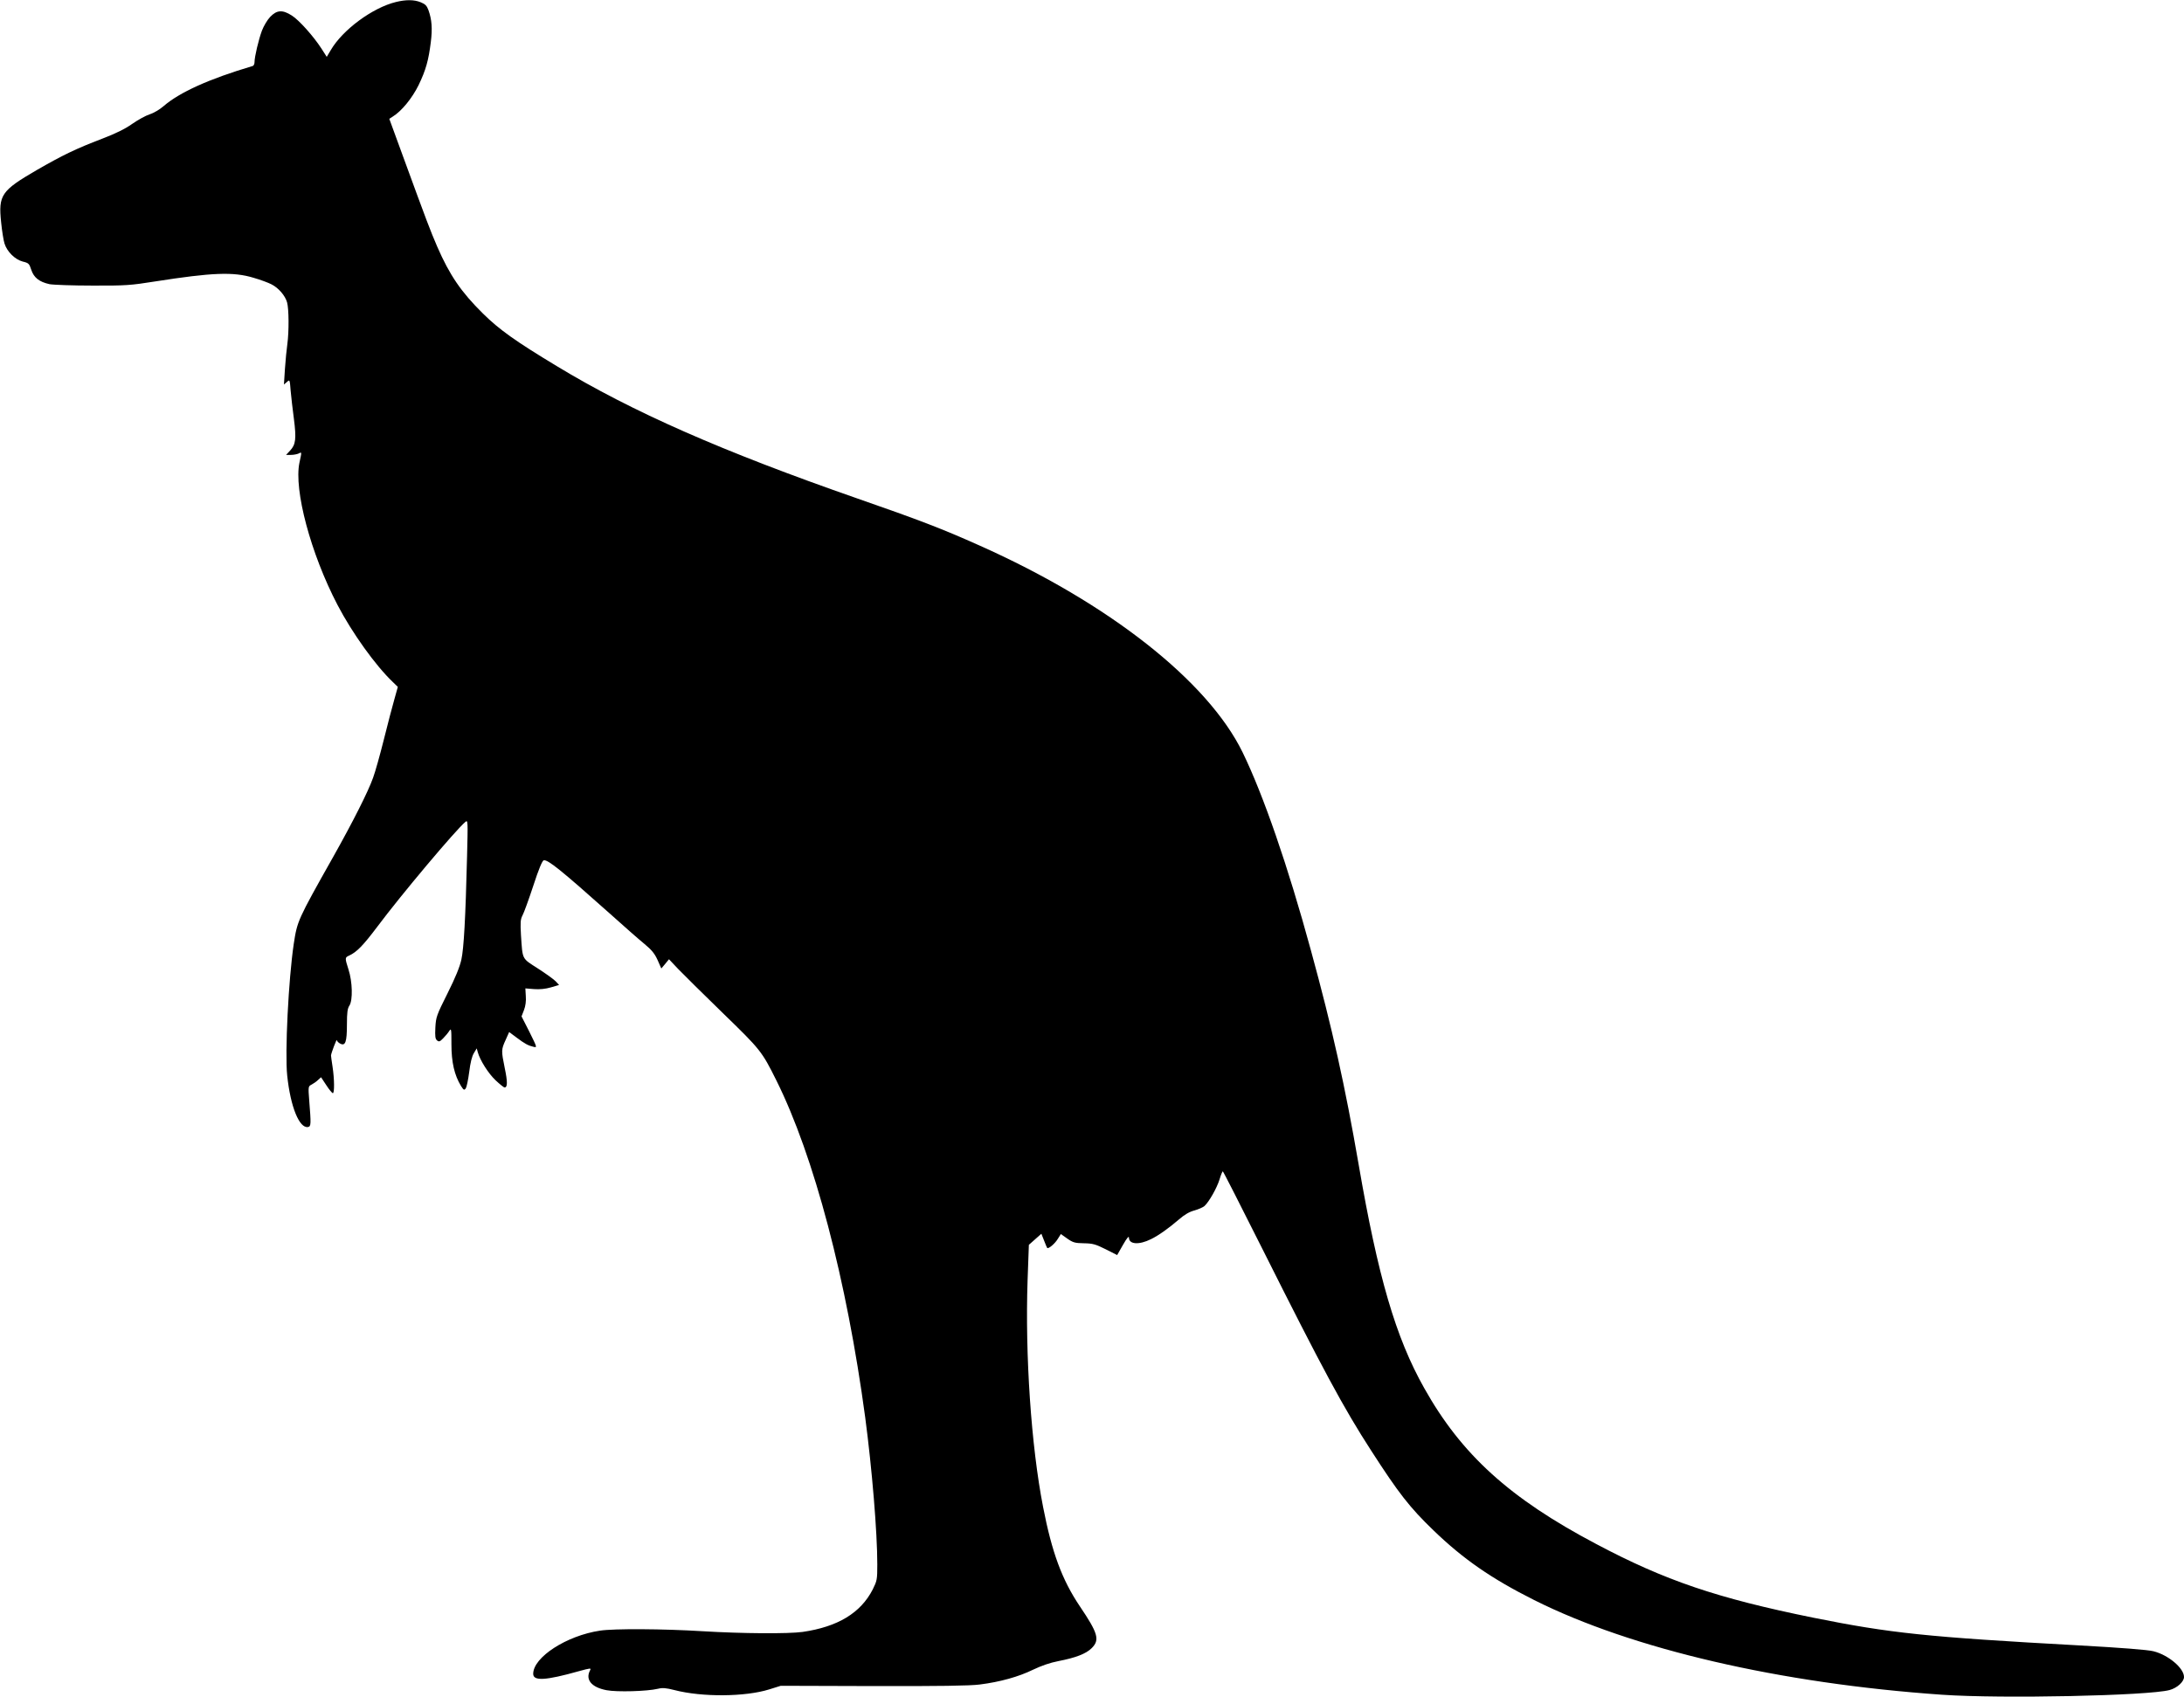 <?xml version="1.0" standalone="no"?>
<!DOCTYPE svg PUBLIC "-//W3C//DTD SVG 20010904//EN"
 "http://www.w3.org/TR/2001/REC-SVG-20010904/DTD/svg10.dtd">
<svg version="1.0" xmlns="http://www.w3.org/2000/svg"
 width="1536pt" height="1194pt" viewBox="0 0 1536 1194"
 preserveAspectRatio="xMidYMid meet">
<g transform="translate(0,1194) scale(0.1,-0.1)"
fill="#000000" stroke="none">
<path d="M2785 11926 c-165 -40 -376 -196 -459 -339 l-28 -47 -37 58 c-57 88
-158 201 -209 233 -66 42 -105 39 -152 -10 -20 -21 -46 -65 -58 -97 -23 -62
-52 -183 -52 -222 0 -12 -6 -24 -12 -26 -310 -92 -516 -186 -628 -283 -25 -22
-68 -48 -97 -57 -28 -9 -84 -40 -124 -68 -49 -35 -117 -68 -211 -104 -186 -71
-278 -116 -459 -220 -251 -146 -271 -176 -251 -368 6 -61 17 -129 24 -150 18
-57 74 -112 128 -126 42 -10 46 -15 60 -58 18 -55 56 -85 128 -101 27 -5 163
-10 303 -10 233 -1 269 2 439 29 403 63 551 69 693 26 49 -14 105 -35 126 -46
50 -25 97 -80 110 -127 13 -46 14 -205 2 -293 -5 -36 -13 -114 -17 -175 l-7
-110 21 18 c20 18 20 18 26 -60 4 -43 14 -133 23 -199 18 -140 13 -181 -26
-223 l-29 -31 35 0 c19 0 43 5 54 10 22 12 22 13 5 -65 -40 -191 79 -639 268
-1001 103 -197 267 -426 389 -542 l35 -34 -24 -86 c-14 -48 -47 -175 -74 -283
-27 -108 -61 -230 -76 -270 -35 -99 -142 -310 -279 -554 -253 -449 -254 -453
-279 -615 -37 -250 -63 -767 -46 -926 23 -221 86 -374 147 -362 21 4 21 22 8
184 -8 101 -7 102 16 114 13 7 34 21 45 32 l22 20 37 -56 c20 -31 41 -56 46
-56 12 0 11 99 -2 185 -6 39 -11 75 -11 80 1 17 41 121 41 108 1 -7 11 -18 23
-24 37 -20 48 10 48 133 0 87 4 114 18 135 24 38 21 167 -7 253 -26 82 -26 84
5 98 54 25 99 72 197 202 168 225 554 684 621 739 17 14 17 2 11 -240 -11
-444 -23 -651 -40 -729 -11 -51 -42 -127 -97 -237 -77 -154 -82 -167 -86 -241
-3 -63 -1 -80 12 -91 13 -11 20 -9 43 15 16 16 35 39 43 52 14 21 15 13 15
-95 0 -126 21 -216 67 -292 19 -30 23 -32 34 -17 6 9 17 61 24 115 8 65 19
110 33 133 l20 33 7 -26 c16 -58 75 -151 126 -199 29 -27 57 -50 63 -50 21 0
21 41 1 136 -25 123 -25 130 6 198 l25 56 52 -39 c59 -44 81 -56 119 -65 27
-6 26 -6 -28 104 l-56 110 17 44 c11 28 16 64 13 99 l-3 54 61 -5 c40 -3 80 1
118 12 l58 17 -23 25 c-13 14 -70 55 -126 91 -115 74 -107 59 -119 234 -5 90
-4 111 11 140 10 18 44 112 76 209 38 117 63 176 73 178 29 6 122 -69 463
-373 98 -88 208 -185 245 -215 52 -43 72 -68 93 -114 l26 -59 27 32 27 33 65
-69 c36 -37 177 -177 313 -309 266 -258 275 -269 377 -474 265 -532 495 -1404
625 -2371 48 -363 85 -807 85 -1035 0 -106 -2 -114 -32 -175 -85 -166 -246
-263 -493 -299 -102 -14 -424 -12 -705 5 -275 17 -622 19 -720 4 -235 -35
-470 -187 -470 -304 0 -52 88 -47 322 19 81 22 87 23 78 6 -35 -66 10 -120
116 -140 73 -14 285 -8 361 10 32 8 57 6 116 -9 196 -51 500 -48 668 5 l80 25
652 -2 c459 -1 680 2 747 11 144 18 275 55 375 104 61 29 119 49 180 61 119
23 193 51 233 91 58 58 45 104 -84 295 -125 186 -196 378 -258 698 -84 429
-127 1070 -109 1595 l9 249 44 39 44 39 19 -48 c10 -26 20 -50 22 -52 9 -8 54
30 74 63 l22 35 45 -32 c40 -28 54 -32 117 -33 63 -1 83 -7 153 -42 l81 -41
41 72 c28 49 42 65 42 50 0 -47 71 -52 155 -10 52 25 125 77 197 139 39 34 74
54 109 63 28 8 60 22 70 31 32 29 87 126 106 187 9 31 20 57 23 57 3 0 127
-244 277 -543 426 -850 572 -1121 766 -1421 194 -301 271 -400 438 -561 209
-202 408 -340 709 -491 688 -345 1730 -587 2870 -666 418 -29 1448 -7 1598 33
53 14 102 58 102 92 0 62 -110 155 -215 181 -38 10 -231 25 -520 41 -1075 59
-1330 86 -1872 195 -675 137 -1042 261 -1528 519 -608 321 -947 629 -1209
1097 -200 355 -325 783 -461 1574 -95 550 -184 952 -335 1503 -162 595 -335
1095 -481 1395 -245 501 -941 1049 -1849 1454 -261 117 -419 178 -865 333
-946 330 -1579 608 -2110 930 -290 175 -405 257 -519 370 -153 151 -234 270
-321 470 -51 119 -68 163 -246 650 l-91 249 23 15 c64 39 138 131 183 222 51
106 70 174 86 303 12 96 7 157 -16 223 -12 33 -23 44 -55 57 -46 19 -104 19
-174 2z"/>
</g>
</svg>
